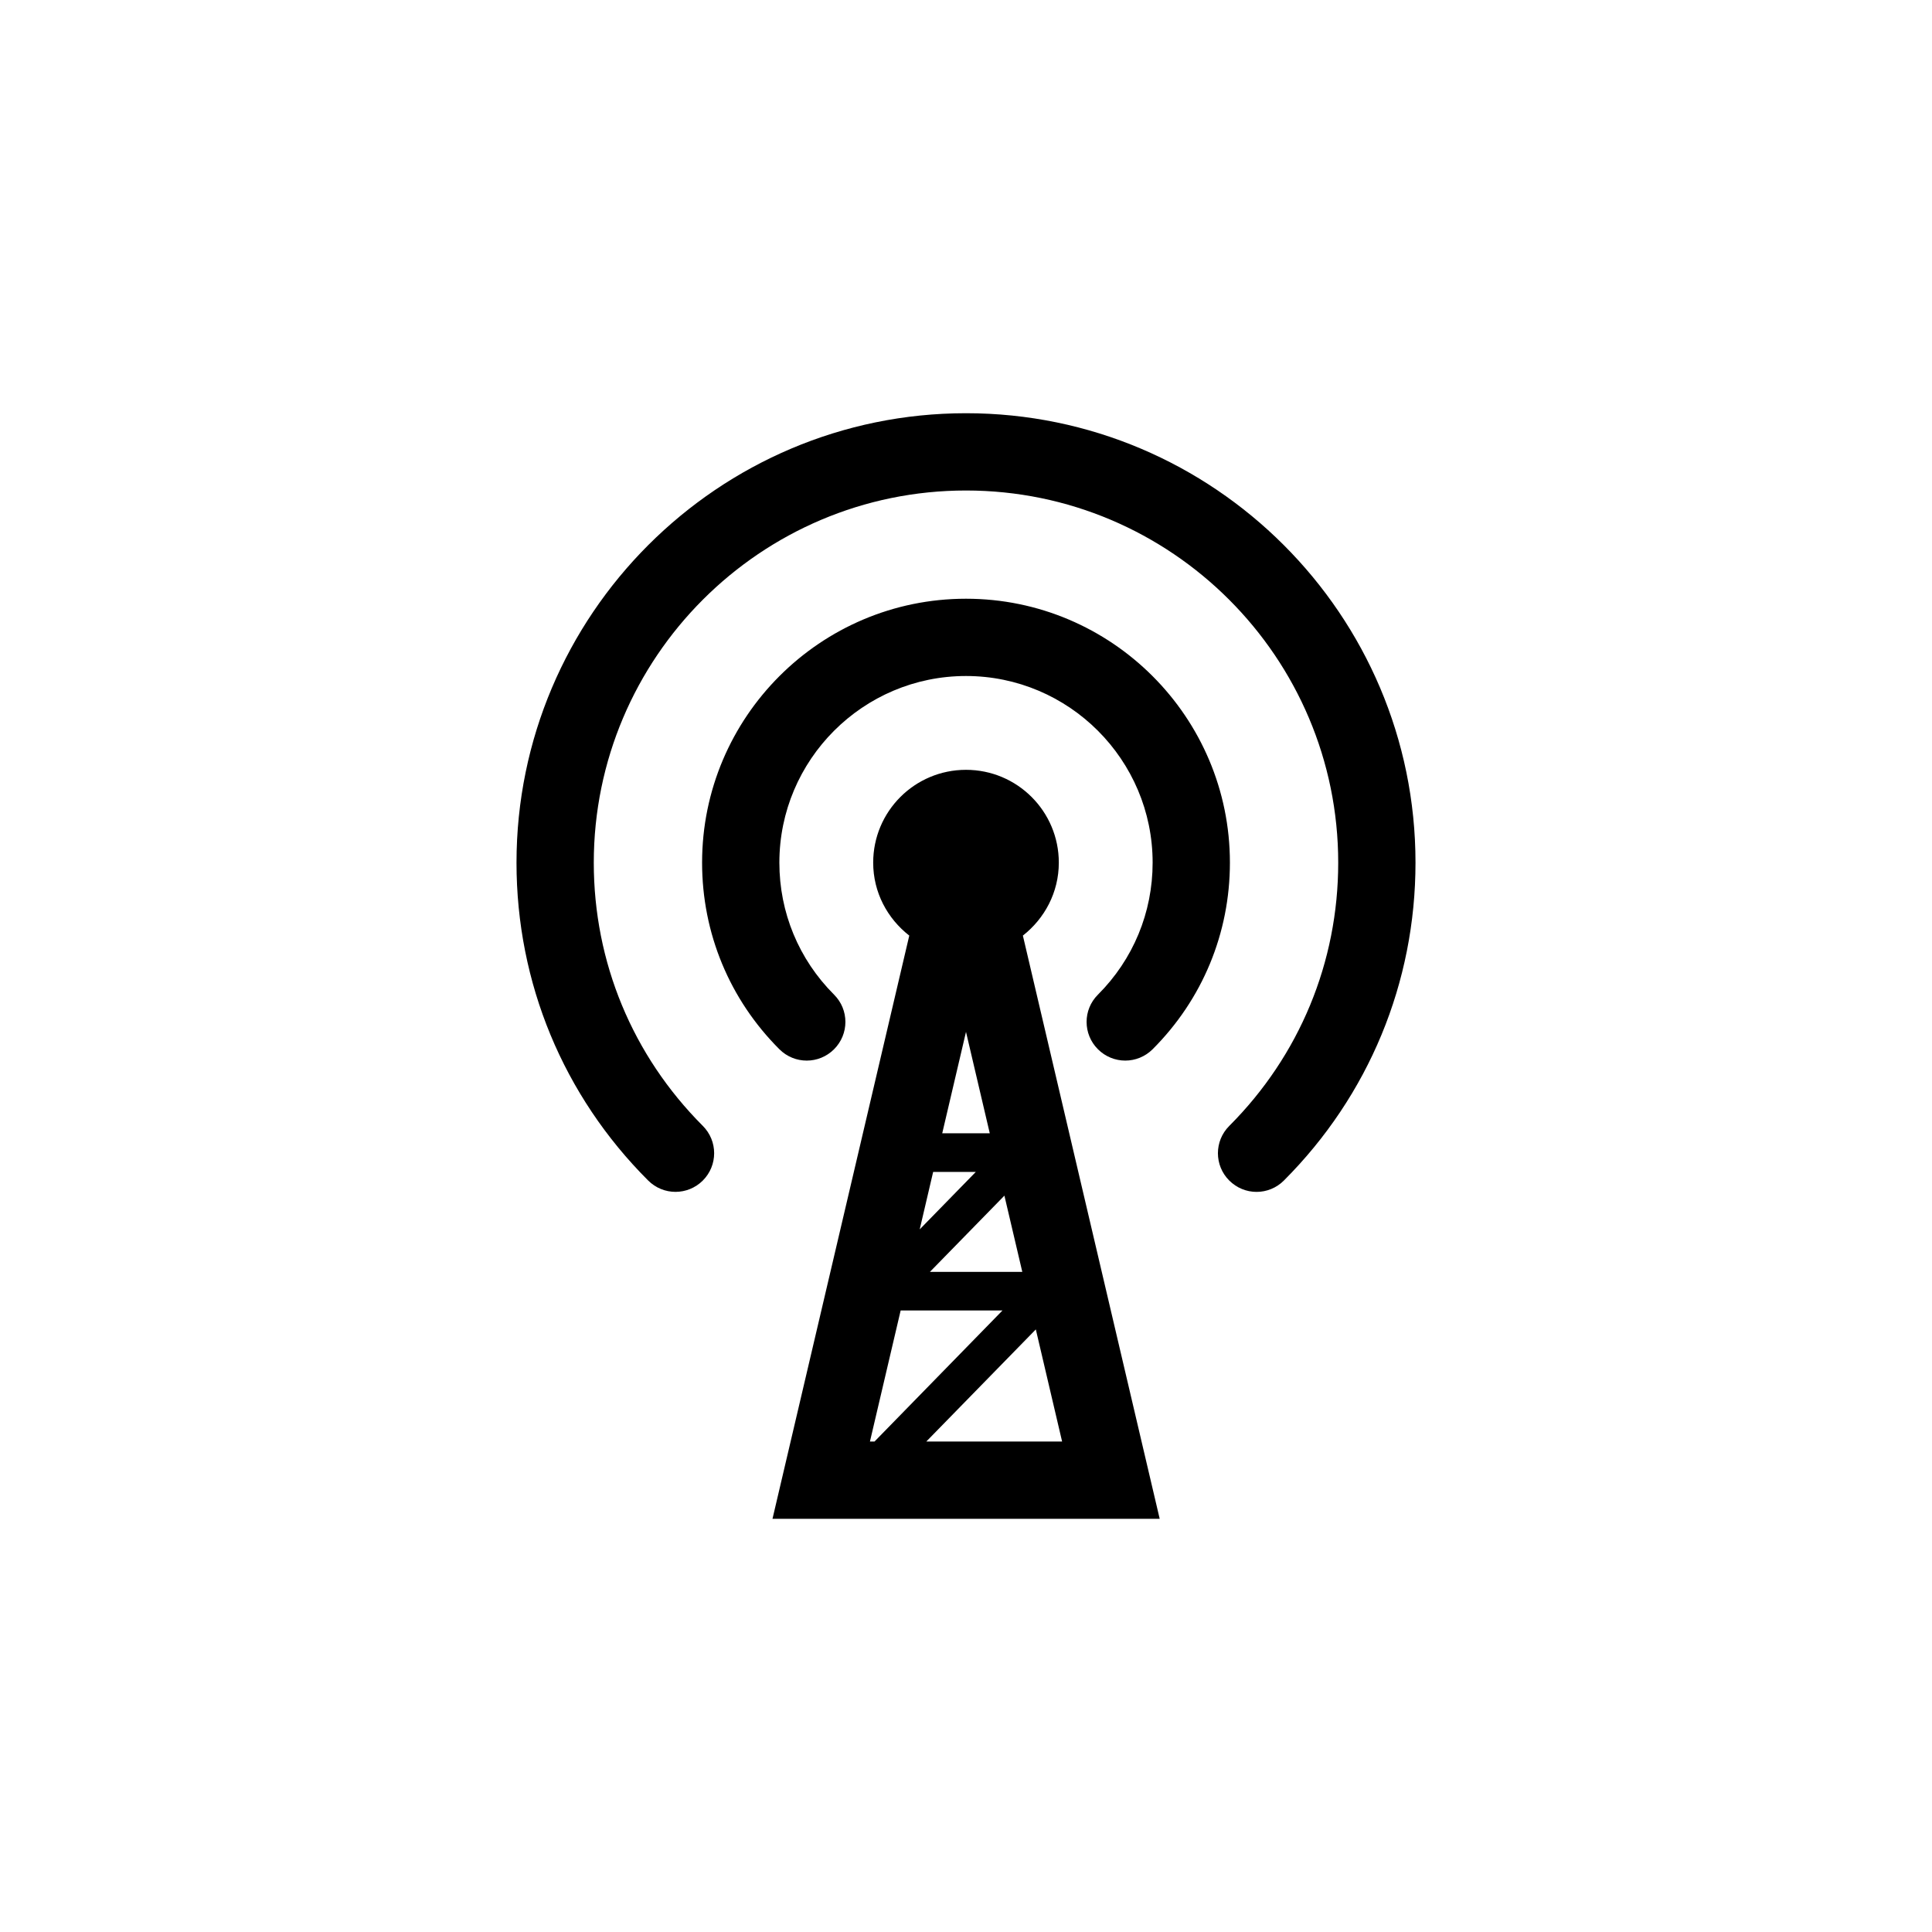<?xml version="1.0" encoding="utf-8"?>
<!-- Generator: Adobe Illustrator 16.0.4, SVG Export Plug-In . SVG Version: 6.00 Build 0)  -->
<!DOCTYPE svg PUBLIC "-//W3C//DTD SVG 1.1//EN" "http://www.w3.org/Graphics/SVG/1.1/DTD/svg11.dtd">
<svg version="1.1" id="Layer_1" xmlns="http://www.w3.org/2000/svg" xmlns:xlink="http://www.w3.org/1999/xlink" x="0px" y="0px"
	 width="50px" height="50px" viewBox="0 0 50 50" enable-background="new 0 0 50 50" xml:space="preserve">
<path d="M27.402,22.325c0-1.327-1.075-2.402-2.402-2.402s-2.402,1.075-2.402,2.402c0,0.771,0.369,1.448,0.934,1.888l-3.54,15.094
	h10.021l-3.541-15.094C27.033,23.773,27.402,23.096,27.402,22.325z M26.457,32.916h-2.391l1.928-1.973L26.457,32.916z M25,26.705
	l0.615,2.624h-1.23L25,26.705z M24.15,30.329h1.104l-1.452,1.487L24.15,30.329z M22.514,37.307l0.795-3.392h2.635l-3.312,3.392
	H22.514z M26.807,34.405l0.68,2.901h-3.514L26.807,34.405z M36.633,22.325c0,3.107-1.21,6.028-3.406,8.227
	c-0.194,0.195-0.451,0.294-0.707,0.294s-0.512-0.099-0.707-0.294c-0.391-0.391-0.391-1.022,0-1.413c1.818-1.82,2.82-4.24,2.82-6.812
	c0-5.312-4.32-9.633-9.633-9.633s-9.633,4.321-9.633,9.633c0,2.572,1.002,4.99,2.822,6.811c0.391,0.392,0.391,1.023,0,1.414
	c-0.392,0.391-1.023,0.391-1.414,0c-2.198-2.195-3.408-5.117-3.408-8.225c0-6.414,5.219-11.633,11.633-11.633
	S36.633,15.911,36.633,22.325z M28.415,25.741c0.912-0.912,1.415-2.125,1.415-3.416c0-2.663-2.167-4.83-4.83-4.83
	s-4.83,2.167-4.83,4.83c0,1.291,0.503,2.504,1.415,3.416c0.392,0.39,0.392,1.022,0,1.414c-0.392,0.391-1.022,0.391-1.414,0
	c-1.29-1.289-2.001-3.005-2.001-4.83c0-3.767,3.062-6.83,6.83-6.83s6.83,3.063,6.83,6.83c0,1.825-0.711,3.541-2.001,4.83
	c-0.195,0.194-0.451,0.293-0.707,0.293s-0.513-0.099-0.707-0.293C28.023,26.764,28.023,26.13,28.415,25.741z"/>
</svg>
